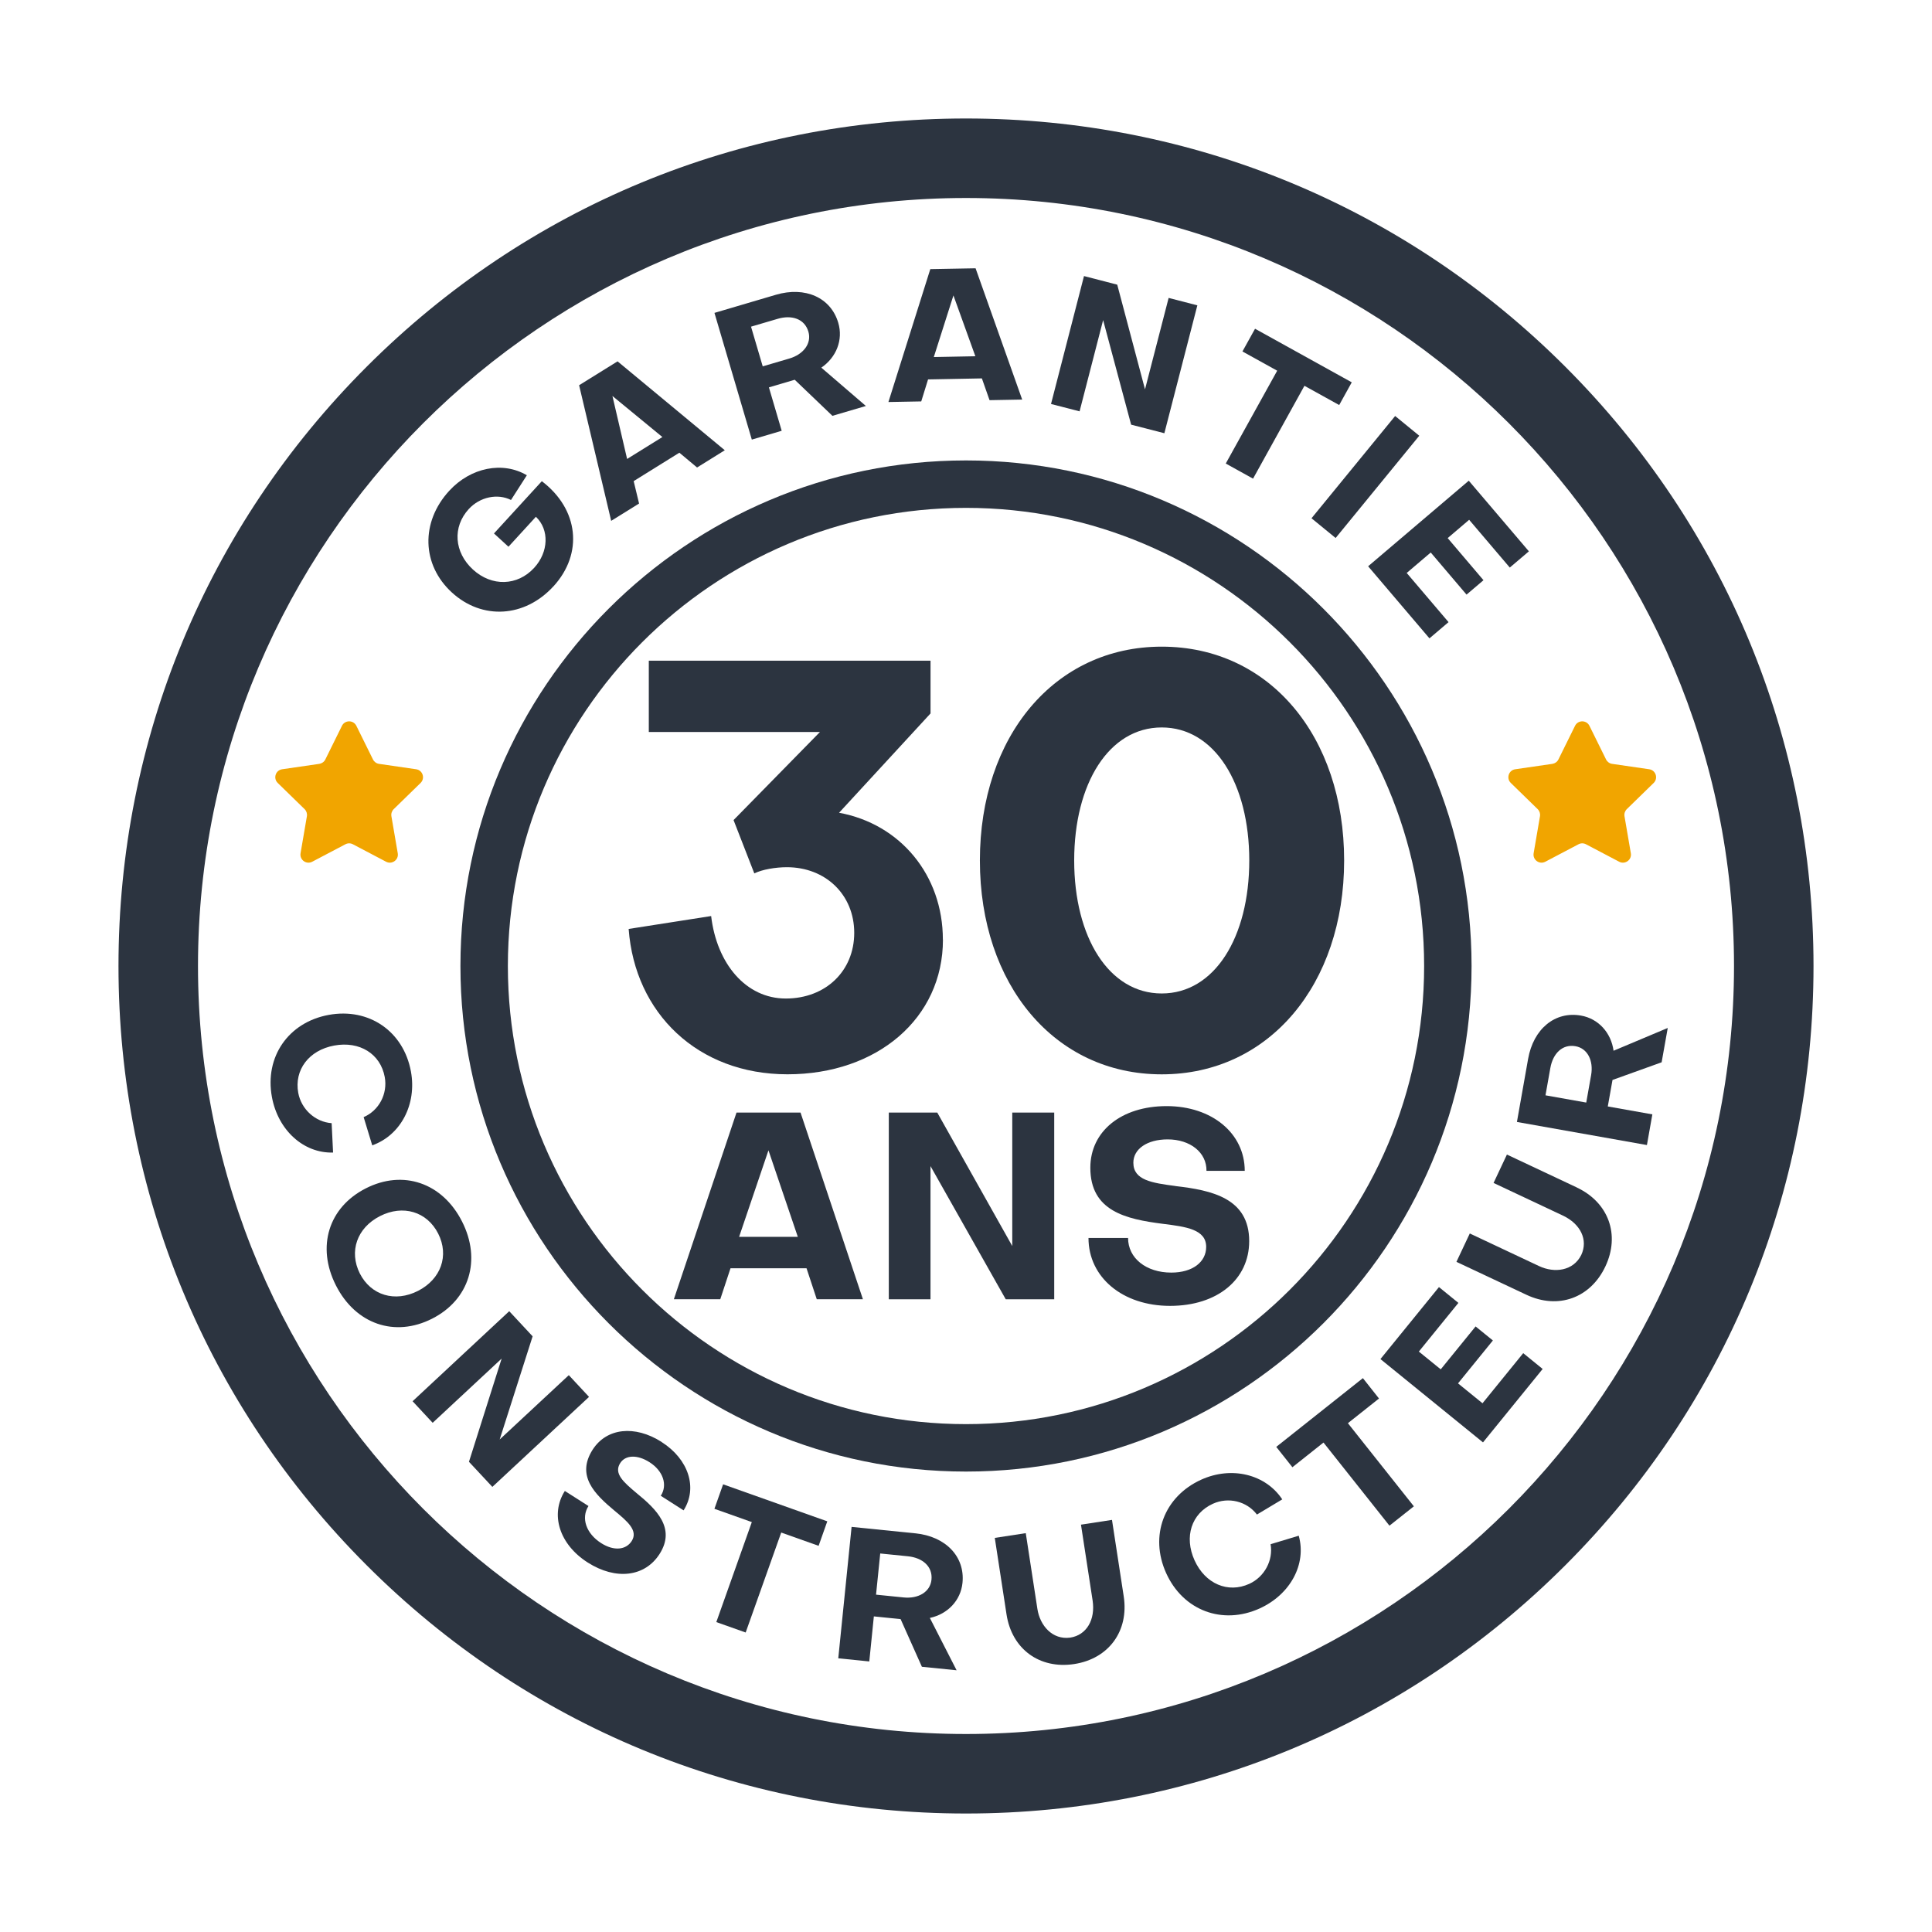 <?xml version="1.0" encoding="UTF-8"?>
<svg xmlns="http://www.w3.org/2000/svg" id="Calque_1" data-name="Calque 1" viewBox="0 0 512 512">
  <defs>
    <style>
      .cls-1 {
        fill: none;
      }

      .cls-1, .cls-2, .cls-3 {
        stroke-width: 0px;
      }

      .cls-2 {
        fill: #2c3440;
      }

      .cls-3 {
        fill: #f1a500;
      }
    </style>
  </defs>
  <path class="cls-1" d="m256,52.47c-112.23,0-203.53,91.3-203.53,203.53s91.3,203.53,203.53,203.53,203.53-91.3,203.53-203.53S368.23,52.47,256,52.47Zm120.13,63.02l-22.16,27.1-6.39-5.23,22.16-27.1,6.39,5.23Zm-46.87-22.35l3.33-6.02,25.64,14.2-3.33,6.02-9.21-5.1-13.62,24.6-7.23-4,13.62-24.6-9.21-5.1Zm-41.99-19.98l8.81,2.27,7.36,27.75,6.25-24.23,7.62,1.97-8.75,33.9-8.81-2.27-7.42-27.71-6.24,24.18-7.57-1.95,8.75-33.9Zm-40.74-1.84l12-.22,12.35,34.79-8.65.16-2.03-5.77-14.26.27-1.81,5.84-8.7.16,11.1-35.22Zm-40.92,6.81c7.78-2.29,14.57.73,16.54,7.43,1.33,4.53-.52,9.18-4.49,11.88l11.81,10.16-8.87,2.61-9.99-9.56-6.84,2.02,3.39,11.51-7.92,2.34-9.9-33.58,16.27-4.8Zm-41.95,17.63l28.42,23.56-7.35,4.57-4.69-3.92-12.11,7.53,1.43,5.94-7.39,4.59-8.5-35.94,10.19-6.33Zm-44.63,34.34c5.71-6.24,14.23-7.9,20.59-4.14l-4.2,6.55c-3.56-1.79-8.25-.82-11.2,2.41-4.35,4.75-3.88,11.44,1.12,16.03,4.97,4.55,11.78,4.39,16.23-.47,3.82-4.17,4.05-10.09.45-13.52l-7.27,7.94-3.84-3.52,12.68-13.85c9.79,7.43,11.04,19.17,3.07,27.88-7.6,8.3-18.88,8.97-26.9,1.63s-8.33-18.63-.73-26.93Zm-44.25,73.76l9.84-1.43c.69-.1,1.29-.54,1.6-1.17l4.4-8.91c.78-1.58,3.04-1.58,3.82,0l4.4,8.91c.31.63.91,1.06,1.6,1.17l9.84,1.43c1.75.25,2.44,2.4,1.18,3.63l-7.12,6.94c-.5.49-.73,1.19-.61,1.89l1.68,9.8c.3,1.74-1.53,3.07-3.09,2.25l-8.8-4.63c-.62-.33-1.36-.33-1.98,0l-8.8,4.63c-1.56.82-3.39-.51-3.09-2.25l1.68-9.8c.12-.69-.11-1.4-.61-1.89l-7.12-6.94c-1.26-1.23-.57-3.38,1.18-3.63Zm-2.74,86.85c-1.96-10.64,4.36-19.8,15.04-21.76,10.69-1.97,19.85,4.35,21.8,14.99,1.6,8.7-2.69,16.89-10.25,19.58l-2.28-7.48c4.08-1.75,6.41-6.18,5.59-10.63-1.13-6.14-6.66-9.57-13.38-8.34-6.72,1.24-10.66,6.46-9.54,12.55.8,4.35,4.52,7.72,8.83,8.02l.38,7.78c-7.81.24-14.59-5.92-16.21-14.72Zm16.99,49.96c-5.21-10.26-1.98-20.73,7.92-25.76,9.86-5.01,20.27-1.47,25.48,8.78,5.19,10.21,1.94,20.75-7.92,25.76-9.91,5.03-20.29,1.43-25.48-8.78Zm35.24,46.71l8.66-27.35-18.28,17.02-5.33-5.72,25.62-23.86,6.2,6.66-8.73,27.35,18.31-17.06,5.36,5.76-25.62,23.86-6.2-6.66Zm56.89,12.86l-6.05-3.86c1.89-2.88.6-6.61-2.97-8.89-3.28-2.09-6.41-1.93-7.78.23-1.77,2.78.91,5.07,4.33,7.94,5.3,4.31,10.44,9.33,6.11,16.13-3.86,6.06-11.54,7.05-19.05,2.27s-10.02-12.73-6.06-18.96l6.26,3.99c-2.03,3.19-.62,7.3,3.36,9.83,3.4,2.17,6.6,1.81,8.1-.55,1.77-2.78-1.16-5.23-4.52-8.01-5.37-4.47-10.22-9.31-5.84-16.19,3.67-5.76,11.14-6.6,18.28-2.06,7.17,4.57,9.61,12.18,5.83,18.11Zm35.77,9.41l-9.91-3.52-9.42,26.5-7.78-2.77,9.42-26.5-9.91-3.52,2.31-6.49,27.61,9.81-2.3,6.49Zm38.13,9.82c-.48,4.7-3.95,8.3-8.65,9.3l7.09,13.87-9.2-.93-5.64-12.63-7.09-.72-1.21,11.94-8.22-.83,3.53-34.83,16.88,1.71c8.07.82,13.21,6.18,12.51,13.13Zm-133.05-163.48c0-73.88,60.1-133.98,133.98-133.98s133.98,60.1,133.98,133.98-60.1,133.98-133.98,133.98-133.98-60.1-133.98-133.98Zm162.65,184.98c-9.19,1.41-16.53-3.98-17.94-13.16l-3.11-20.27,8.21-1.26,3.08,20.07c.69,4.47,4,8.24,8.68,7.62,4.37-.67,6.73-4.76,5.95-9.87l-3.08-20.07,8.21-1.26,3.11,20.27c1.41,9.19-3.98,16.53-13.12,17.93Zm49.13-14.71c-9.85,4.47-20.27.55-24.76-9.35-4.49-9.9-.57-20.31,9.28-24.78,8.06-3.66,17.05-1.47,21.48,5.22l-6.71,4.02c-2.68-3.54-7.54-4.73-11.67-2.86-5.69,2.58-7.68,8.78-4.86,15,2.82,6.23,8.84,8.79,14.49,6.23,4.03-1.83,6.4-6.25,5.66-10.5l7.46-2.25c2.11,7.52-2.22,15.58-10.37,19.28Zm34.42-21.96l-17.48-22.03-8.24,6.54-4.28-5.39,22.95-18.22,4.28,5.39-8.24,6.54,17.48,22.03-6.47,5.13Zm24.78-22.07l-27.17-22.08,15.5-19.08,5.15,4.19-10.48,12.9,5.8,4.71,9.24-11.37,4.58,3.72-9.24,11.37,6.49,5.27,10.79-13.28,5.15,4.19-15.81,19.46Zm32.45-46.66c-3.96,8.41-12.53,11.49-20.93,7.53l-18.55-8.73,3.54-7.52,18.37,8.65c4.09,1.93,9.07,1.28,11.17-2.95,1.88-4-.2-8.24-4.87-10.44l-18.37-8.65,3.54-7.52,18.55,8.73c8.41,3.96,11.49,12.53,7.56,20.89Zm14.89-54.07l-13.02,4.68-1.25,7.02,11.81,2.1-1.44,8.13-34.47-6.12,2.96-16.7c1.42-7.99,7.15-12.71,14.02-11.5,4.65.82,7.98,4.56,8.63,9.32l14.36-6.04-1.62,9.1Zm-27.34-80.25l4.4-8.91c.78-1.58,3.04-1.58,3.82,0l4.4,8.91c.31.63.91,1.06,1.6,1.17l9.84,1.43c1.75.25,2.44,2.4,1.18,3.63l-7.12,6.94c-.5.49-.73,1.19-.61,1.89l1.68,9.8c.3,1.74-1.53,3.07-3.09,2.25l-8.8-4.63c-.62-.33-1.36-.33-1.98,0l-8.8,4.63c-1.56.82-3.39-.51-3.09-2.25l1.68-9.8c.12-.69-.11-1.4-.61-1.89l-7.12-6.94c-1.26-1.23-.57-3.38,1.18-3.63l9.84-1.43c.69-.1,1.29-.54,1.6-1.17Zm-12.89-50.85l-10.77-12.66-5.69,4.84,9.49,11.16-4.49,3.82-9.49-11.16-6.37,5.42,11.09,13.03-5.06,4.3-16.25-19.1,26.66-22.68,15.93,18.72-5.06,4.3Z"></path>
  <polygon class="cls-1" points="252.67 78.29 247.46 94.62 258.47 94.41 252.67 78.29"></polygon>
  <polygon class="cls-1" points="175.54 115.82 162.3 104.94 166.19 121.63 175.54 115.82"></polygon>
  <path class="cls-1" d="m209.2,95.01c3.73-1.1,5.94-4.01,5.03-7.12-1-3.4-4.4-4.5-8.13-3.4l-7.07,2.08,3.1,10.52,7.07-2.08Z"></path>
  <path class="cls-1" d="m240.61,412.43l-7.34-.74-1.11,10.91,7.34.74c3.86.39,7.02-1.46,7.35-4.69.36-3.52-2.38-5.83-6.24-6.22Z"></path>
  <path class="cls-1" d="m256,134.59c-66.94,0-121.41,54.46-121.41,121.41s54.46,121.41,121.41,121.41,121.41-54.46,121.41-121.41-54.46-121.41-121.41-121.41Zm-89.42,111.59l21.86-3.42c1.49,12.64,9.22,21.86,19.78,21.86s18.14-7.29,18.14-17.4-7.58-17.4-17.85-17.4c-2.97,0-6.54.59-8.63,1.64l-5.5-14.13,22.9-23.35h-45.36v-18.89h74.66v13.98l-24.24,26.32c16.21,2.97,27.51,16.51,27.51,33.61,0,20.82-17.4,35.69-41.2,35.69s-40.45-16.21-42.09-38.52Zm49.86,98.14l-2.71-8.2h-20.15l-2.71,8.2h-12.3l16.6-49.46h16.95l16.53,49.46h-12.23Zm62.94,0h-12.85l-19.94-35.29v35.29h-11.05v-49.46h12.85l19.87,35.36v-35.36h11.12v49.46Zm30.71,1.74c-12.57,0-21.61-7.57-21.61-17.99h10.49c0,5.35,4.79,9.17,11.46,9.17,5.7,0,9.24-2.85,9.24-6.81,0-4.65-5.35-5.35-11.46-6.11-9.8-1.25-19.24-3.33-19.24-14.87,0-9.66,8.27-16.33,20.22-16.33s20.7,7.23,20.7,17.16h-10.14c.07-4.86-4.31-8.34-10.28-8.34-5.49,0-9.1,2.57-9.1,6.18,0,4.65,4.93,5.35,11.19,6.18,9.59,1.11,19.52,3.2,19.52,14.59,0,10.14-8.41,17.16-20.98,17.16Zm-2.22-61.36c-28.41,0-48.19-23.8-48.19-56.67s19.78-56.67,48.19-56.67,48.34,23.8,48.34,56.67-19.78,56.67-48.34,56.67Z"></path>
  <path class="cls-1" d="m307.87,192.78c-13.98,0-23.2,14.87-23.2,35.25s9.22,35.25,23.2,35.25,23.2-14.87,23.2-35.25-9.22-35.25-23.2-35.25Z"></path>
  <path class="cls-1" d="m116.13,326.91c-2.96-5.83-9.33-7.72-15.42-4.63-6.09,3.1-8.27,9.33-5.35,15.19,2.96,5.83,9.33,7.72,15.42,4.63,6.09-3.1,8.32-9.36,5.35-15.19Z"></path>
  <path class="cls-1" d="m417.52,277.27c-3.49-.62-5.99,1.93-6.67,5.76l-1.29,7.26,10.8,1.92,1.29-7.26c.68-3.83-.94-7.11-4.13-7.67Z"></path>
  <polygon class="cls-1" points="195.87 327.78 211.43 327.78 203.65 304.86 195.87 327.78"></polygon>
  <g>
    <path class="cls-3" d="m437.06,203.86l-9.84-1.43c-.69-.1-1.29-.54-1.6-1.17l-4.4-8.91c-.78-1.58-3.04-1.58-3.82,0l-4.4,8.91c-.31.63-.91,1.06-1.6,1.17l-9.84,1.43c-1.75.25-2.44,2.4-1.18,3.63l7.12,6.94c.5.49.73,1.19.61,1.89l-1.68,9.8c-.3,1.74,1.53,3.07,3.09,2.25l8.8-4.63c.62-.33,1.36-.33,1.98,0l8.8,4.63c1.56.82,3.39-.51,3.09-2.25l-1.68-9.8c-.12-.69.11-1.4.61-1.89l7.12-6.94c1.26-1.23.57-3.38-1.18-3.63Z"></path>
    <path class="cls-3" d="m110.28,203.86l-9.84-1.43c-.69-.1-1.29-.54-1.6-1.17l-4.4-8.91c-.78-1.58-3.04-1.58-3.82,0l-4.4,8.91c-.31.63-.91,1.06-1.6,1.17l-9.84,1.43c-1.75.25-2.44,2.4-1.18,3.63l7.12,6.94c.5.49.73,1.19.61,1.89l-1.68,9.8c-.3,1.74,1.53,3.07,3.09,2.25l8.8-4.63c.62-.33,1.36-.33,1.98,0l8.8,4.63c1.56.82,3.39-.51,3.09-2.25l-1.68-9.8c-.12-.69.11-1.4.61-1.89l7.12-6.94c1.26-1.23.57-3.38-1.18-3.63Z"></path>
  </g>
  <g>
    <path class="cls-2" d="m256,31.4c-59.99,0-116.4,23.36-158.82,65.78-42.42,42.42-65.78,98.82-65.78,158.82s23.36,116.4,65.78,158.82,98.82,65.78,158.82,65.78,116.4-23.36,158.82-65.78c42.42-42.42,65.78-98.82,65.78-158.82s-23.36-116.4-65.78-158.82S315.99,31.4,256,31.4Zm0,428.13c-112.23,0-203.53-91.3-203.53-203.53S143.77,52.47,256,52.47s203.53,91.3,203.53,203.53-91.3,203.53-203.53,203.53Z"></path>
    <path class="cls-2" d="m389.98,256c0-73.88-60.1-133.98-133.98-133.98s-133.98,60.1-133.98,133.98,60.1,133.98,133.98,133.98,133.98-60.1,133.98-133.98Zm-133.98,121.41c-66.94,0-121.41-54.46-121.41-121.41s54.46-121.41,121.41-121.41,121.41,54.46,121.41,121.41-54.46,121.41-121.41,121.41Z"></path>
    <path class="cls-2" d="m146.66,155.4c7.97-8.7,6.72-20.44-3.07-27.88l-12.68,13.85,3.84,3.52,7.27-7.94c3.6,3.43,3.37,9.35-.45,13.52-4.45,4.86-11.26,5.02-16.23.47-5-4.58-5.47-11.28-1.12-16.03,2.96-3.23,7.64-4.2,11.2-2.41l4.2-6.55c-6.36-3.76-14.88-2.1-20.59,4.14-7.6,8.3-7.28,19.6.73,26.93s19.29,6.67,26.9-1.63Z"></path>
    <path class="cls-2" d="m169.36,133.44l-1.43-5.94,12.11-7.53,4.69,3.92,7.35-4.57-28.42-23.56-10.19,6.33,8.5,35.94,7.39-4.59Zm6.18-17.62l-9.35,5.81-3.89-16.69,13.24,10.88Z"></path>
    <path class="cls-2" d="m207.16,114.17l-3.39-11.51,6.84-2.02,9.99,9.56,8.87-2.61-11.81-10.16c3.97-2.71,5.83-7.36,4.49-11.88-1.97-6.7-8.76-9.72-16.54-7.43l-16.27,4.8,9.9,33.58,7.92-2.34Zm-1.06-29.68c3.73-1.1,7.13,0,8.13,3.4.92,3.11-1.3,6.02-5.03,7.12l-7.07,2.08-3.1-10.52,7.07-2.08Z"></path>
    <path class="cls-2" d="m245.95,100.55l14.26-.27,2.03,5.77,8.65-.16-12.35-34.79-12,.22-11.1,35.22,8.7-.16,1.81-5.84Zm6.72-22.26l5.81,16.12-11.01.21,5.2-16.33Z"></path>
    <polygon class="cls-2" points="292.34 84.83 299.76 112.54 308.57 114.81 317.31 80.92 309.7 78.95 303.44 103.18 296.08 75.44 287.27 73.16 278.53 107.06 286.1 109.01 292.34 84.83"></polygon>
    <polygon class="cls-2" points="332.07 126.85 345.69 102.24 354.9 107.34 358.23 101.32 332.6 87.12 329.26 93.14 338.47 98.24 324.84 122.84 332.07 126.85"></polygon>
    <rect class="cls-2" x="344.35" y="122.29" width="35.01" height="8.26" transform="translate(34.89 326.47) rotate(-50.72)"></rect>
    <polygon class="cls-2" points="362.57 150.07 378.82 169.17 383.88 164.87 372.79 151.84 379.16 146.42 388.65 157.58 393.14 153.76 383.65 142.6 389.34 137.75 400.11 150.41 405.17 146.11 389.24 127.39 362.57 150.07"></polygon>
    <path class="cls-2" d="m87.87,297.65c-4.31-.31-8.02-3.67-8.83-8.02-1.12-6.09,2.82-11.32,9.54-12.55,6.72-1.24,12.25,2.2,13.38,8.34.82,4.45-1.52,8.88-5.59,10.63l2.28,7.48c7.55-2.69,11.85-10.88,10.25-19.58-1.96-10.64-11.12-16.95-21.8-14.99-10.69,1.97-17,11.13-15.04,21.76,1.62,8.8,8.4,14.95,16.21,14.72l-.38-7.78Z"></path>
    <path class="cls-2" d="m122.44,323.7c-5.21-10.26-15.62-13.8-25.48-8.78-9.91,5.03-13.14,15.5-7.92,25.76,5.19,10.21,15.57,13.82,25.48,8.78,9.86-5.01,13.12-15.55,7.92-25.76Zm-27.09,13.77c-2.92-5.85-.74-12.09,5.35-15.19,6.09-3.1,12.46-1.2,15.42,4.63,2.96,5.83.74,12.09-5.35,15.19-6.09,3.1-12.46,1.2-15.42-4.63Z"></path>
    <polygon class="cls-2" points="150.74 364.43 132.42 381.48 141.15 354.14 134.95 347.48 109.34 371.34 114.66 377.06 132.94 360.04 124.28 387.39 130.48 394.04 156.1 370.19 150.74 364.43"></polygon>
    <path class="cls-2" d="m175.33,382.13c-7.13-4.54-14.6-3.7-18.28,2.06-4.38,6.88.46,11.72,5.84,16.19,3.36,2.78,6.29,5.23,4.52,8.01-1.51,2.36-4.7,2.72-8.1.55-3.98-2.54-5.39-6.64-3.36-9.83l-6.26-3.99c-3.96,6.22-1.45,14.18,6.06,18.96s15.19,3.79,19.05-2.27c4.33-6.8-.81-11.82-6.11-16.13-3.42-2.88-6.1-5.17-4.33-7.94,1.37-2.16,4.51-2.32,7.78-.23,3.57,2.27,4.86,6.01,2.97,8.89l6.05,3.86c3.78-5.93,1.34-13.55-5.83-18.11Z"></path>
    <polygon class="cls-2" points="189.33 399.85 199.24 403.37 189.83 429.87 197.61 432.63 207.03 406.14 216.94 409.66 219.24 403.17 191.63 393.36 189.33 399.85"></polygon>
    <path class="cls-2" d="m242.56,406.35l-16.88-1.71-3.53,34.83,8.22.83,1.21-11.94,7.09.72,5.64,12.63,9.2.93-7.09-13.87c4.7-1.01,8.18-4.61,8.65-9.3.7-6.95-4.44-12.31-12.51-13.13Zm4.29,12.3c-.33,3.23-3.48,5.08-7.35,4.69l-7.34-.74,1.11-10.91,7.34.74c3.86.39,6.6,2.69,6.24,6.22Z"></path>
    <path class="cls-2" d="m294.68,402.79l-8.21,1.26,3.08,20.07c.78,5.1-1.57,9.2-5.95,9.87-4.68.62-8-3.15-8.68-7.62l-3.08-20.07-8.21,1.26,3.11,20.27c1.41,9.19,8.75,14.57,17.94,13.16,9.14-1.4,14.53-8.75,13.12-17.93l-3.11-20.27Z"></path>
    <path class="cls-2" d="m336.72,409.24c.74,4.25-1.63,8.68-5.66,10.5-5.64,2.56-11.66,0-14.49-6.23-2.82-6.23-.83-12.42,4.86-15,4.12-1.87,8.98-.67,11.67,2.86l6.71-4.02c-4.43-6.68-13.42-8.87-21.48-5.22-9.85,4.47-13.77,14.88-9.28,24.78,4.49,9.9,14.9,13.81,24.76,9.35,8.15-3.7,12.48-11.76,10.37-19.28l-7.46,2.25Z"></path>
    <polygon class="cls-2" points="365.45 370.62 361.18 365.22 338.22 383.44 342.5 388.83 350.74 382.29 368.22 404.32 374.69 399.19 357.21 377.16 365.45 370.62"></polygon>
    <polygon class="cls-2" points="392.88 371.88 386.39 366.61 395.63 355.24 391.05 351.52 381.81 362.89 376.01 358.18 386.49 345.28 381.34 341.09 365.83 360.17 393.01 382.25 408.82 362.79 403.67 358.6 392.88 371.88"></polygon>
    <path class="cls-2" d="m417.9,314.7l-18.55-8.73-3.54,7.52,18.37,8.65c4.67,2.2,6.75,6.44,4.87,10.44-2.1,4.23-7.08,4.87-11.17,2.95l-18.37-8.65-3.54,7.52,18.55,8.73c8.41,3.96,16.98.87,20.93-7.53,3.94-8.36.85-16.93-7.56-20.89Z"></path>
    <path class="cls-2" d="m401.98,297.33l34.47,6.12,1.44-8.13-11.81-2.1,1.25-7.02,13.02-4.68,1.62-9.1-14.36,6.04c-.65-4.76-3.99-8.5-8.63-9.32-6.88-1.22-12.61,3.51-14.02,11.5l-2.96,16.7Zm8.88-14.31c.68-3.82,3.18-6.38,6.67-5.76,3.2.57,4.81,3.85,4.13,7.67l-1.29,7.26-10.8-1.92,1.29-7.26Z"></path>
    <path class="cls-2" d="m195.18,294.85l-16.6,49.46h12.3l2.71-8.2h20.15l2.71,8.2h12.23l-16.53-49.46h-16.95Zm.69,32.93l7.78-22.93,7.78,22.93h-15.56Z"></path>
    <polygon class="cls-2" points="268.26 330.21 248.39 294.85 235.54 294.85 235.54 344.32 246.59 344.32 246.59 309.03 266.53 344.32 279.38 344.32 279.38 294.85 268.26 294.85 268.26 330.21"></polygon>
    <path class="cls-2" d="m311.54,314.31c-6.25-.83-11.19-1.53-11.19-6.18,0-3.61,3.61-6.18,9.1-6.18,5.97,0,10.35,3.47,10.28,8.34h10.14c0-9.93-8.68-17.16-20.7-17.16s-20.22,6.67-20.22,16.33c0,11.53,9.45,13.62,19.24,14.87,6.11.76,11.46,1.46,11.46,6.11,0,3.96-3.54,6.81-9.24,6.81-6.67,0-11.46-3.82-11.46-9.17h-10.49c0,10.42,9.03,17.99,21.61,17.99s20.98-7.02,20.98-17.16c0-11.39-9.93-13.48-19.52-14.59Z"></path>
    <path class="cls-2" d="m249.87,249c0-17.1-11.3-30.64-27.51-33.61l24.24-26.32v-13.98h-74.66v18.89h45.36l-22.9,23.35,5.5,14.13c2.08-1.04,5.65-1.64,8.63-1.64,10.26,0,17.85,7.29,17.85,17.4s-7.58,17.4-18.14,17.4-18.29-9.22-19.78-21.86l-21.86,3.42c1.64,22.31,18.29,38.52,42.09,38.52s41.2-14.87,41.2-35.69Z"></path>
    <path class="cls-2" d="m307.87,171.37c-28.41,0-48.19,23.8-48.19,56.67s19.78,56.67,48.19,56.67,48.34-23.8,48.34-56.67-19.78-56.67-48.34-56.67Zm0,91.91c-13.98,0-23.2-14.87-23.2-35.25s9.22-35.25,23.2-35.25,23.2,14.87,23.2,35.25-9.22,35.25-23.2,35.25Z"></path>
  </g>
</svg>
